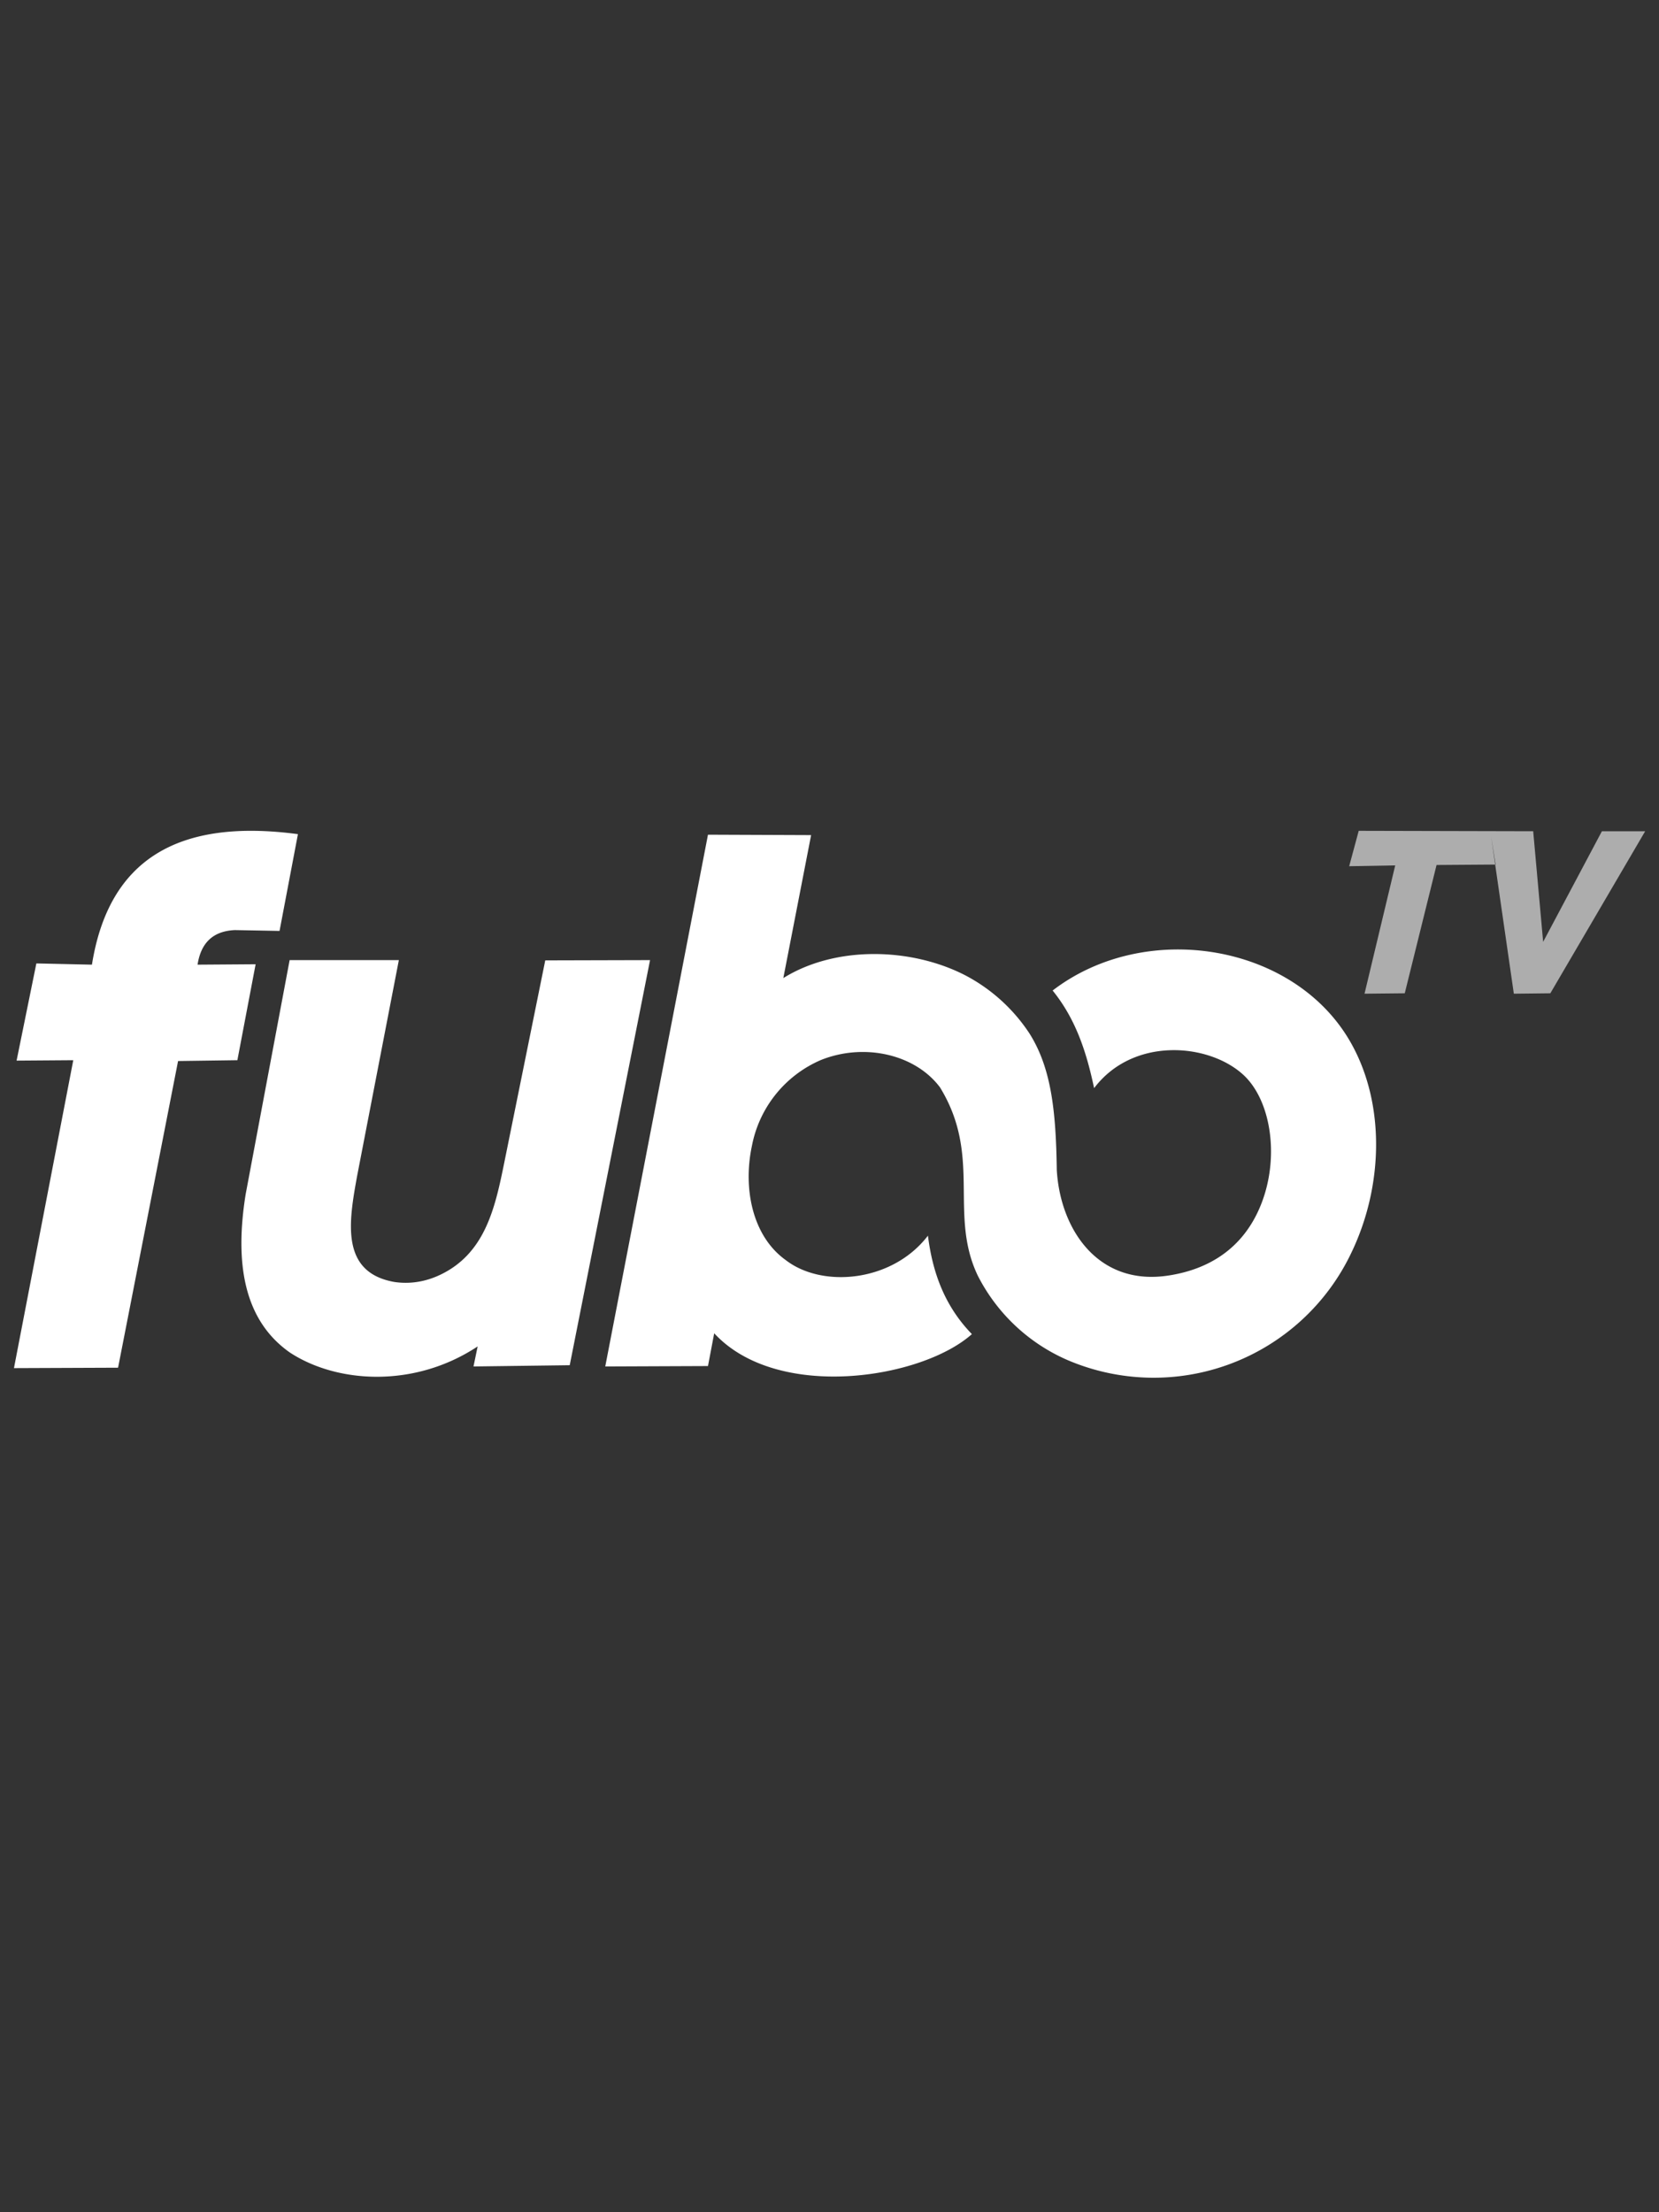 <svg xmlns="http://www.w3.org/2000/svg" fill="none" viewBox="0 0 120 160">
  <rect x="0" y="0" width="120" height="160" fill="#333333" stroke="none"/>
  <path fill="#fff" fill-rule="evenodd" d="m103.91 62.56-2.3 9.28-2.91.03 2.22-9.28-3.33.06.69-2.56 12.62.03.72 8 4.25-8H119l-6.86 11.72-2.64.03-1.65-11.42.33 2.08-4.26.03Z" clip-rule="evenodd" opacity=".6"/>
  <path fill="#fff" fill-rule="evenodd" d="m1.2 76.71 1.43-7.03 4.02.09c1.22-7.65 6.27-10.59 14.9-9.44l-1.33 7-3.23-.06c-1.6.07-2.46.94-2.7 2.5l4.2-.03-1.32 6.94-4.29.06-4.34 22.18-7.53.03L5.3 76.68l-4.1.03Zm19.75-7.27h7.9l-3.02 15.62c-.6 3.3-1.23 6.97 2.7 7.66 1.09.16 2.2 0 3.27-.5 3.2-1.5 3.97-4.67 4.62-7.86l3.02-14.9 7.58-.02-5.81 29.3-6.96.09.3-1.45c-4.62 3.06-10.24 2.65-13.6.43-3.26-2.3-4-6.34-3.18-11.44l3.18-16.93Zm22.83 29.39 7.43-.03.45-2.37c4.56 4.94 15 3.31 18.64.06-2-2.06-2.85-4.5-3.18-7.12-2.59 3.38-7.66 3.8-10.28 1.77-2.45-1.75-3.1-5.24-2.45-8.27a8.49 8.49 0 0 1 4.98-6.2c3.1-1.25 6.8-.45 8.62 1.97 3.07 5 .6 9.16 2.74 13.63a13.16 13.16 0 0 0 6.47 6.09 15.83 15.83 0 0 0 20.54-7.74c2.3-4.77 2.47-10.65.05-15.06-4.01-7.32-14.91-9.1-21.65-3.92 1.7 2.1 2.46 4.51 3 7.06 2.8-3.7 8.2-3.27 10.73-1.02 2.16 1.91 2.77 6.39 1.14 9.91-1.26 2.73-3.56 4.21-6.47 4.66-5.12.8-7.85-3.34-8.1-7.63-.06-4.29-.4-7.38-1.98-9.88a12.5 12.5 0 0 0-4.64-4.2c-3.9-2.01-9.37-2.16-13.16.2l2.01-10.34-7.46-.03-7.43 38.46Z" clip-rule="evenodd"/>
</svg>